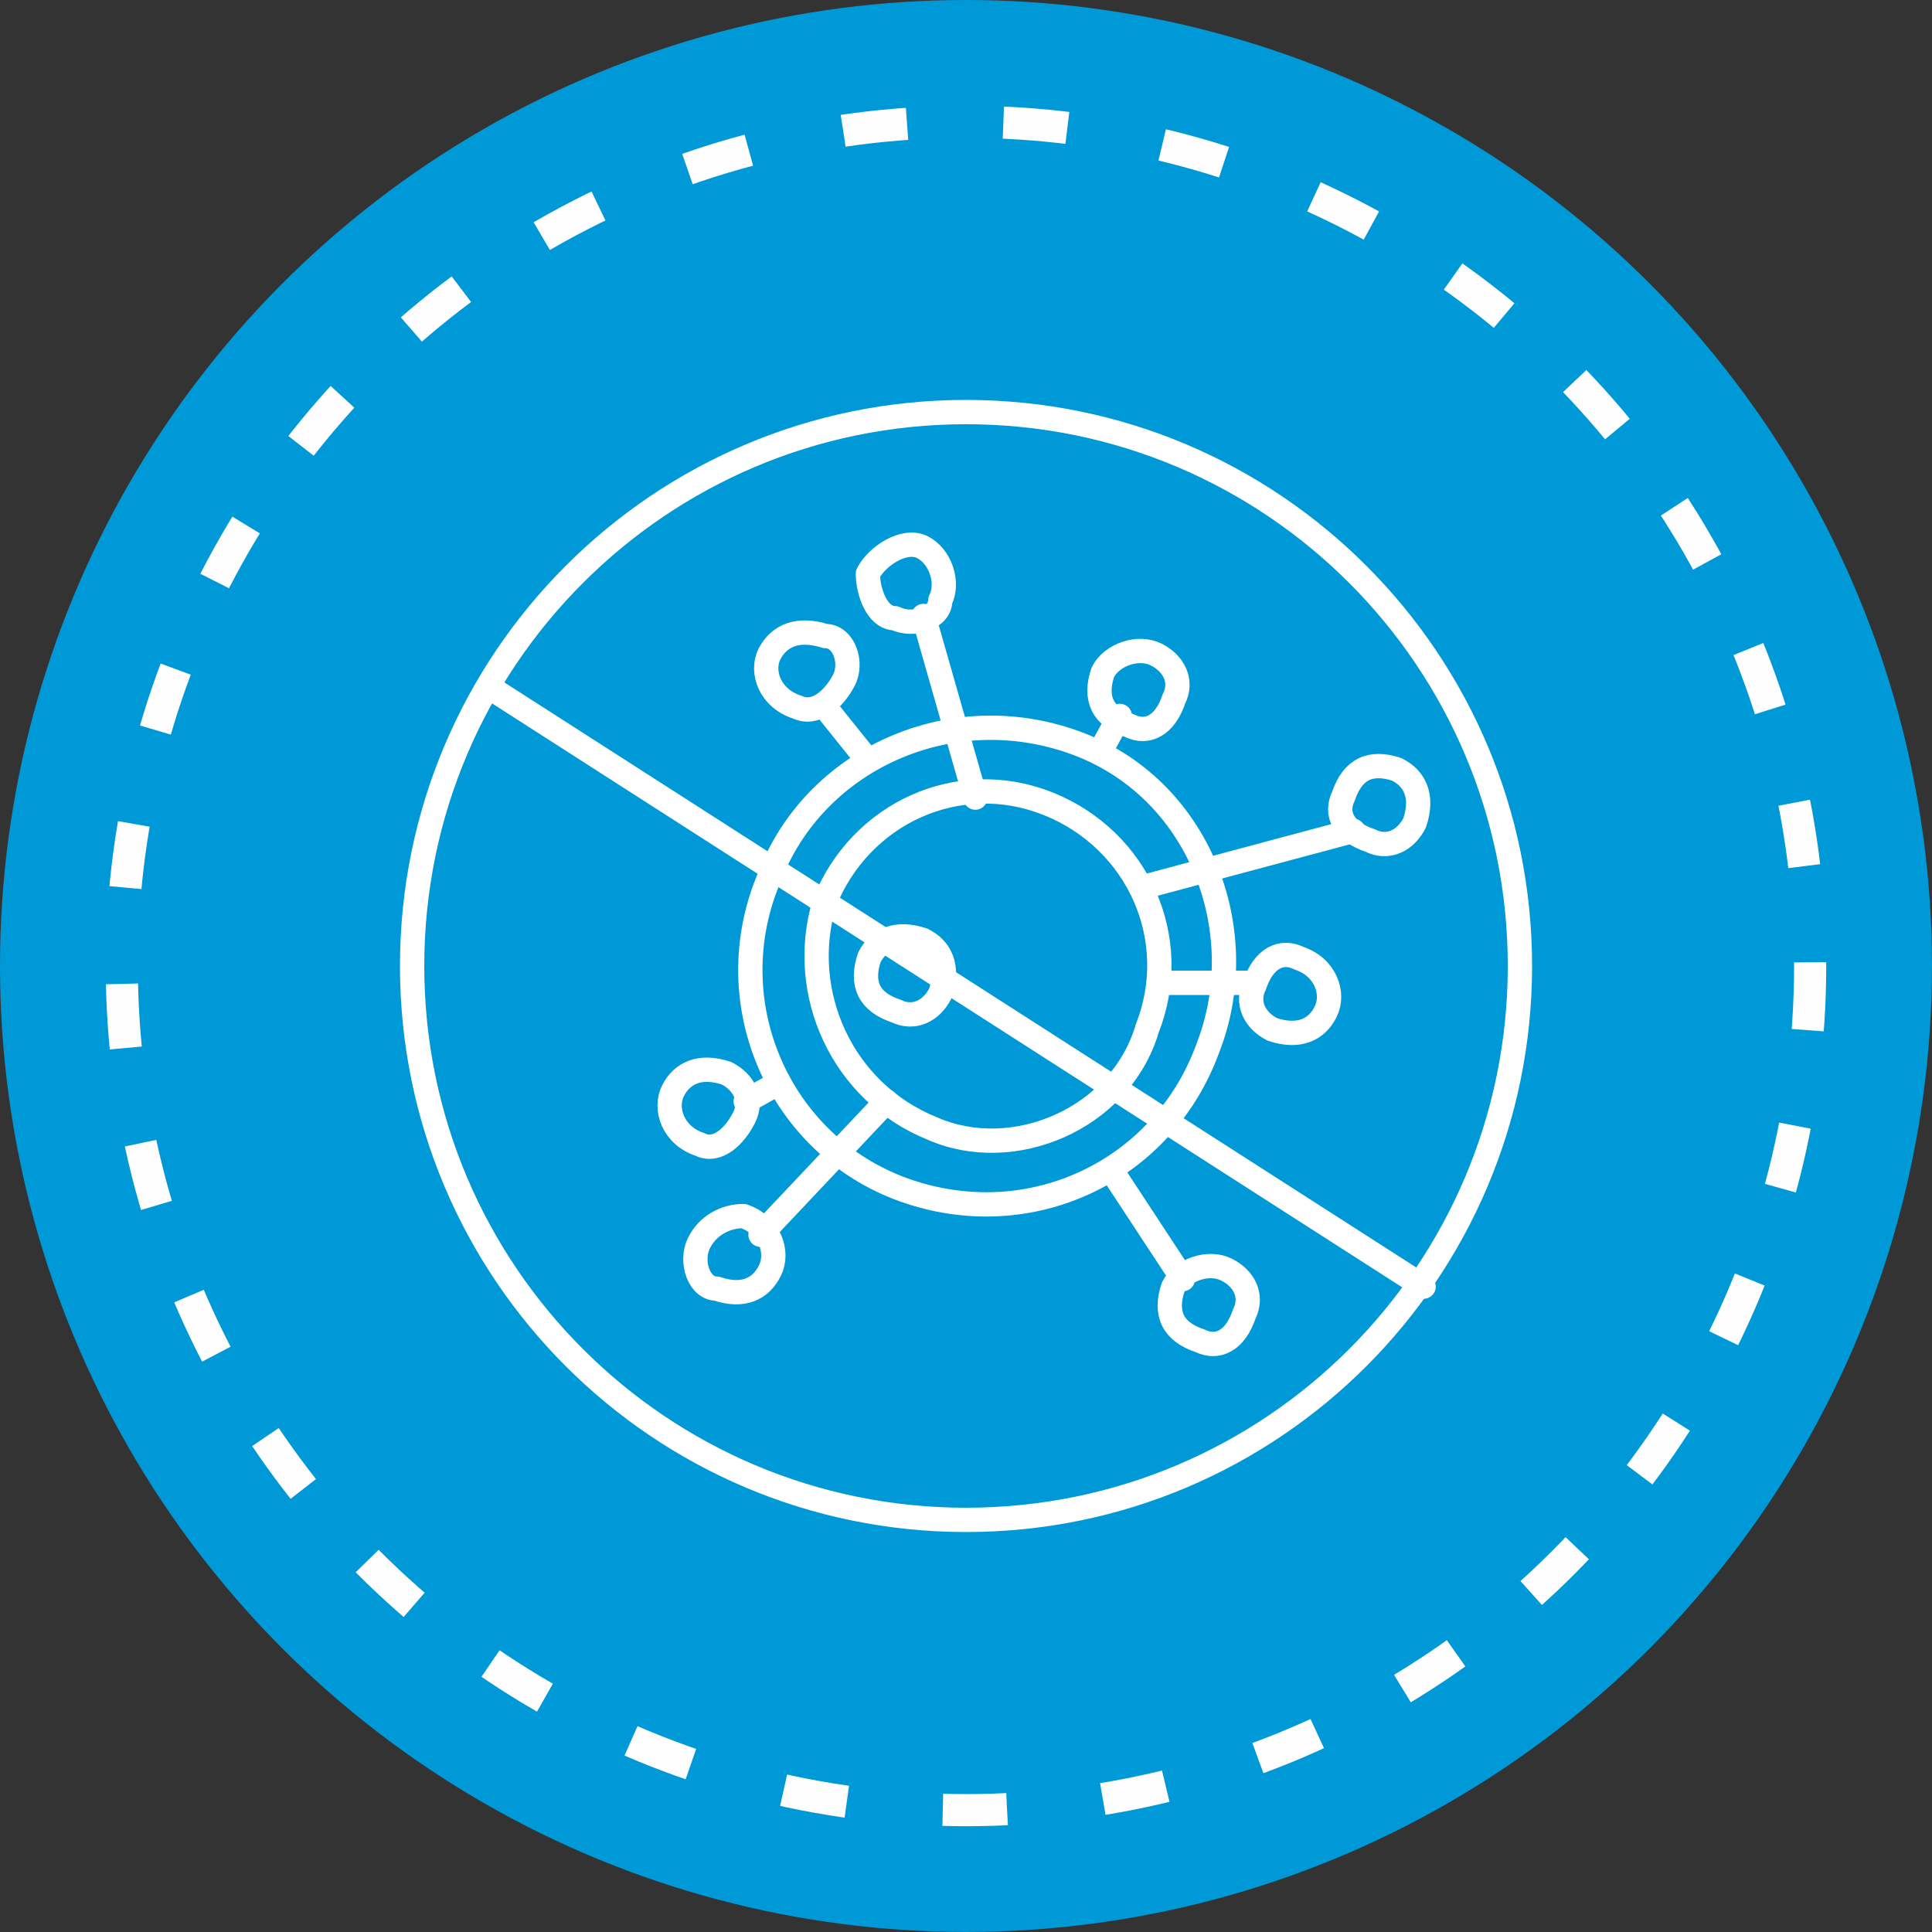 <?xml version="1.0" encoding="UTF-8"?>
<!DOCTYPE svg PUBLIC "-//W3C//DTD SVG 1.1//EN" "http://www.w3.org/Graphics/SVG/1.1/DTD/svg11.dtd">
<!-- Creator: CorelDRAW 2020 (64-Bit) -->
<svg xmlns="http://www.w3.org/2000/svg" xml:space="preserve" width="2.501in" height="2.501in" version="1.1" style="shape-rendering:geometricPrecision; text-rendering:geometricPrecision; image-rendering:optimizeQuality; fill-rule:evenodd; clip-rule:evenodd"
viewBox="0 0 394.35 394.35"
 xmlns:xlink="http://www.w3.org/1999/xlink"
 xmlns:xodm="http://www.corel.com/coreldraw/odm/2003">
 <rect x="0" y="0" width="394.35" height="394.35" fill="#333333" stroke="none"/>
 <defs>
  <style type="text/css">
   <![CDATA[
    .str0 {stroke:#FEFEFE;stroke-width:6.56;stroke-miterlimit:2.613;stroke-dasharray:13.114 19.671}
    .str1 {stroke:white;stroke-width:4.96;stroke-linecap:round;stroke-linejoin:round;stroke-miterlimit:8}
    .fil1 {fill:none}
    .fil0 {fill:#0099D7}
   ]]>
  </style>
 </defs>
 <g id="Layer_x0020_1">
  <circle class="fil0" cx="197.17" cy="197.17" r="197.17"/>
  <circle class="fil1 str0" cx="197.17" cy="197.17" r="172.31"/>
  <g id="_2608327764880">
   <g>
    <path class="fil1 str1" d="M246.65 213.64c-9.14,25.57 -36.53,38.39 -62.13,29.25 -25.57,-9.14 -38.39,-38.39 -27.43,-63.95 9.14,-23.79 36.57,-36.57 62.13,-27.43 25.61,9.14 36.57,38.39 27.43,62.13z"/>
   </g>
   <g>
    <path class="fil1 str1" d="M234.12 210.08c-5.5,18.37 -27.43,27.55 -43.89,20.23 -18.28,-7.36 -27.47,-27.59 -21.97,-46 7.32,-18.37 27.43,-27.59 45.75,-20.23 18.28,7.36 27.43,27.59 20.1,46z"/>
   </g>
   <g>
    <path class="fil1 str1" d="M191.96 202.72c-1.82,3.64 -5.42,5.42 -9.06,3.64 -5.46,-1.82 -7.28,-5.46 -5.46,-10.92 1.82,-3.6 5.46,-5.42 10.88,-3.6 3.64,1.78 5.46,5.42 3.64,10.88z"/>
   </g>
   <g>
    <path class="fil1 str1" d="M191.92 122.55c0,3.64 -5.54,5.46 -9.23,3.64 -3.68,0 -5.54,-5.46 -5.54,-9.1 1.86,-3.6 7.41,-7.24 11.09,-5.42 3.68,1.82 5.54,7.24 3.68,10.88z"/>
   </g>
   <g>
    <path class="fil1 str1" d="M172.23 138.89c-1.9,3.64 -5.67,7.24 -9.47,5.46 -5.67,-1.82 -7.53,-7.28 -5.67,-10.92 1.9,-3.6 5.67,-5.42 11.38,-3.6 3.76,0 5.67,5.42 3.76,9.06z"/>
   </g>
   <g>
    <path class="fil1 str1" d="M239.62 142.65c-1.82,5.46 -5.46,7.28 -9.1,5.46 -5.42,-1.82 -7.24,-5.46 -5.42,-10.88 1.82,-3.64 7.24,-5.46 10.88,-3.64 3.64,1.82 5.46,5.46 3.64,9.06z"/>
   </g>
   <g>
    <path class="fil1 str1" d="M288.76 167.93c-1.82,3.64 -5.46,5.46 -9.06,3.64 -5.46,-1.82 -7.28,-5.46 -5.46,-9.1 1.82,-5.42 5.46,-7.24 10.88,-5.42 3.64,1.82 5.46,5.42 3.64,10.88z"/>
   </g>
   <g>
    <path class="fil1 str1" d="M270.6 206.48c-1.78,3.64 -5.42,5.46 -10.88,3.64 -3.64,-1.82 -5.42,-5.46 -3.64,-9.06 1.82,-5.46 5.46,-7.28 9.1,-5.46 5.42,1.82 7.24,7.24 5.42,10.88z"/>
   </g>
   <g>
    <path class="fil1 str1" d="M253.97 268.2c-1.82,5.46 -5.42,7.24 -9.06,5.46 -5.46,-1.82 -7.28,-5.46 -5.46,-10.92 1.82,-3.6 7.28,-5.42 10.88,-3.6 3.64,1.78 5.46,5.42 3.64,9.06z"/>
   </g>
   <g>
    <path class="fil1 str1" d="M151.88 228.12c-1.82,3.64 -5.42,7.28 -9.06,5.46 -5.46,-1.82 -7.28,-7.28 -5.46,-10.92 1.82,-3.6 5.46,-5.42 10.92,-3.6 3.6,1.82 5.42,5.42 3.6,9.06z"/>
   </g>
   <g>
    <path class="fil1 str1" d="M157.17 259.31c-1.82,3.72 -5.42,5.58 -10.88,3.72 -3.64,0 -5.46,-5.54 -3.64,-9.27 1.82,-3.68 5.46,-5.54 9.1,-5.54 5.42,1.86 7.24,7.41 5.42,11.09z"/>
   </g>
   <g>
    <line class="fil1 str1" x1="233.87" y1="180.92" x2="276.23" y2= "169.58" />
   </g>
   <g>
    <line class="fil1 str1" x1="224.81" y1="152.95" x2="228.57" y2= "146.13" />
   </g>
   <g>
    <line class="fil1 str1" x1="199.08" y1="162.8" x2="188.49" y2= "125.73" />
   </g>
   <g>
    <line class="fil1 str1" x1="177.15" y1="155.23" x2="168.05" y2= "143.89" />
   </g>
   <g>
    <line class="fil1 str1" x1="237.63" y1="200.61" x2="255.79" y2= "200.61" />
   </g>
   <g>
    <line class="fil1 str1" x1="227.04" y1="239.16" x2="241.44" y2= "261.09" />
   </g>
   <g>
    <line class="fil1 str1" x1="180.92" y1="224.81" x2="155.23" y2= "252.03" />
   </g>
   <g>
    <line class="fil1 str1" x1="158.99" y1="221" x2="152.21" y2= "224.81" />
   </g>
   <g>
    <path class="fil1 str1" d="M84.12 197.17c0,-62.42 50.63,-113.06 113.06,-113.06 62.46,0 113.06,50.63 113.06,113.06 0,62.46 -50.59,113.06 -113.06,113.06 -62.42,0 -113.06,-50.59 -113.06,-113.06z"/>
   </g>
   <g>
    <line class="fil1 str1" x1="100.75" y1="140.83" x2="290.58" y2= "262.62" />
   </g>
  </g>
 </g>
</svg>
